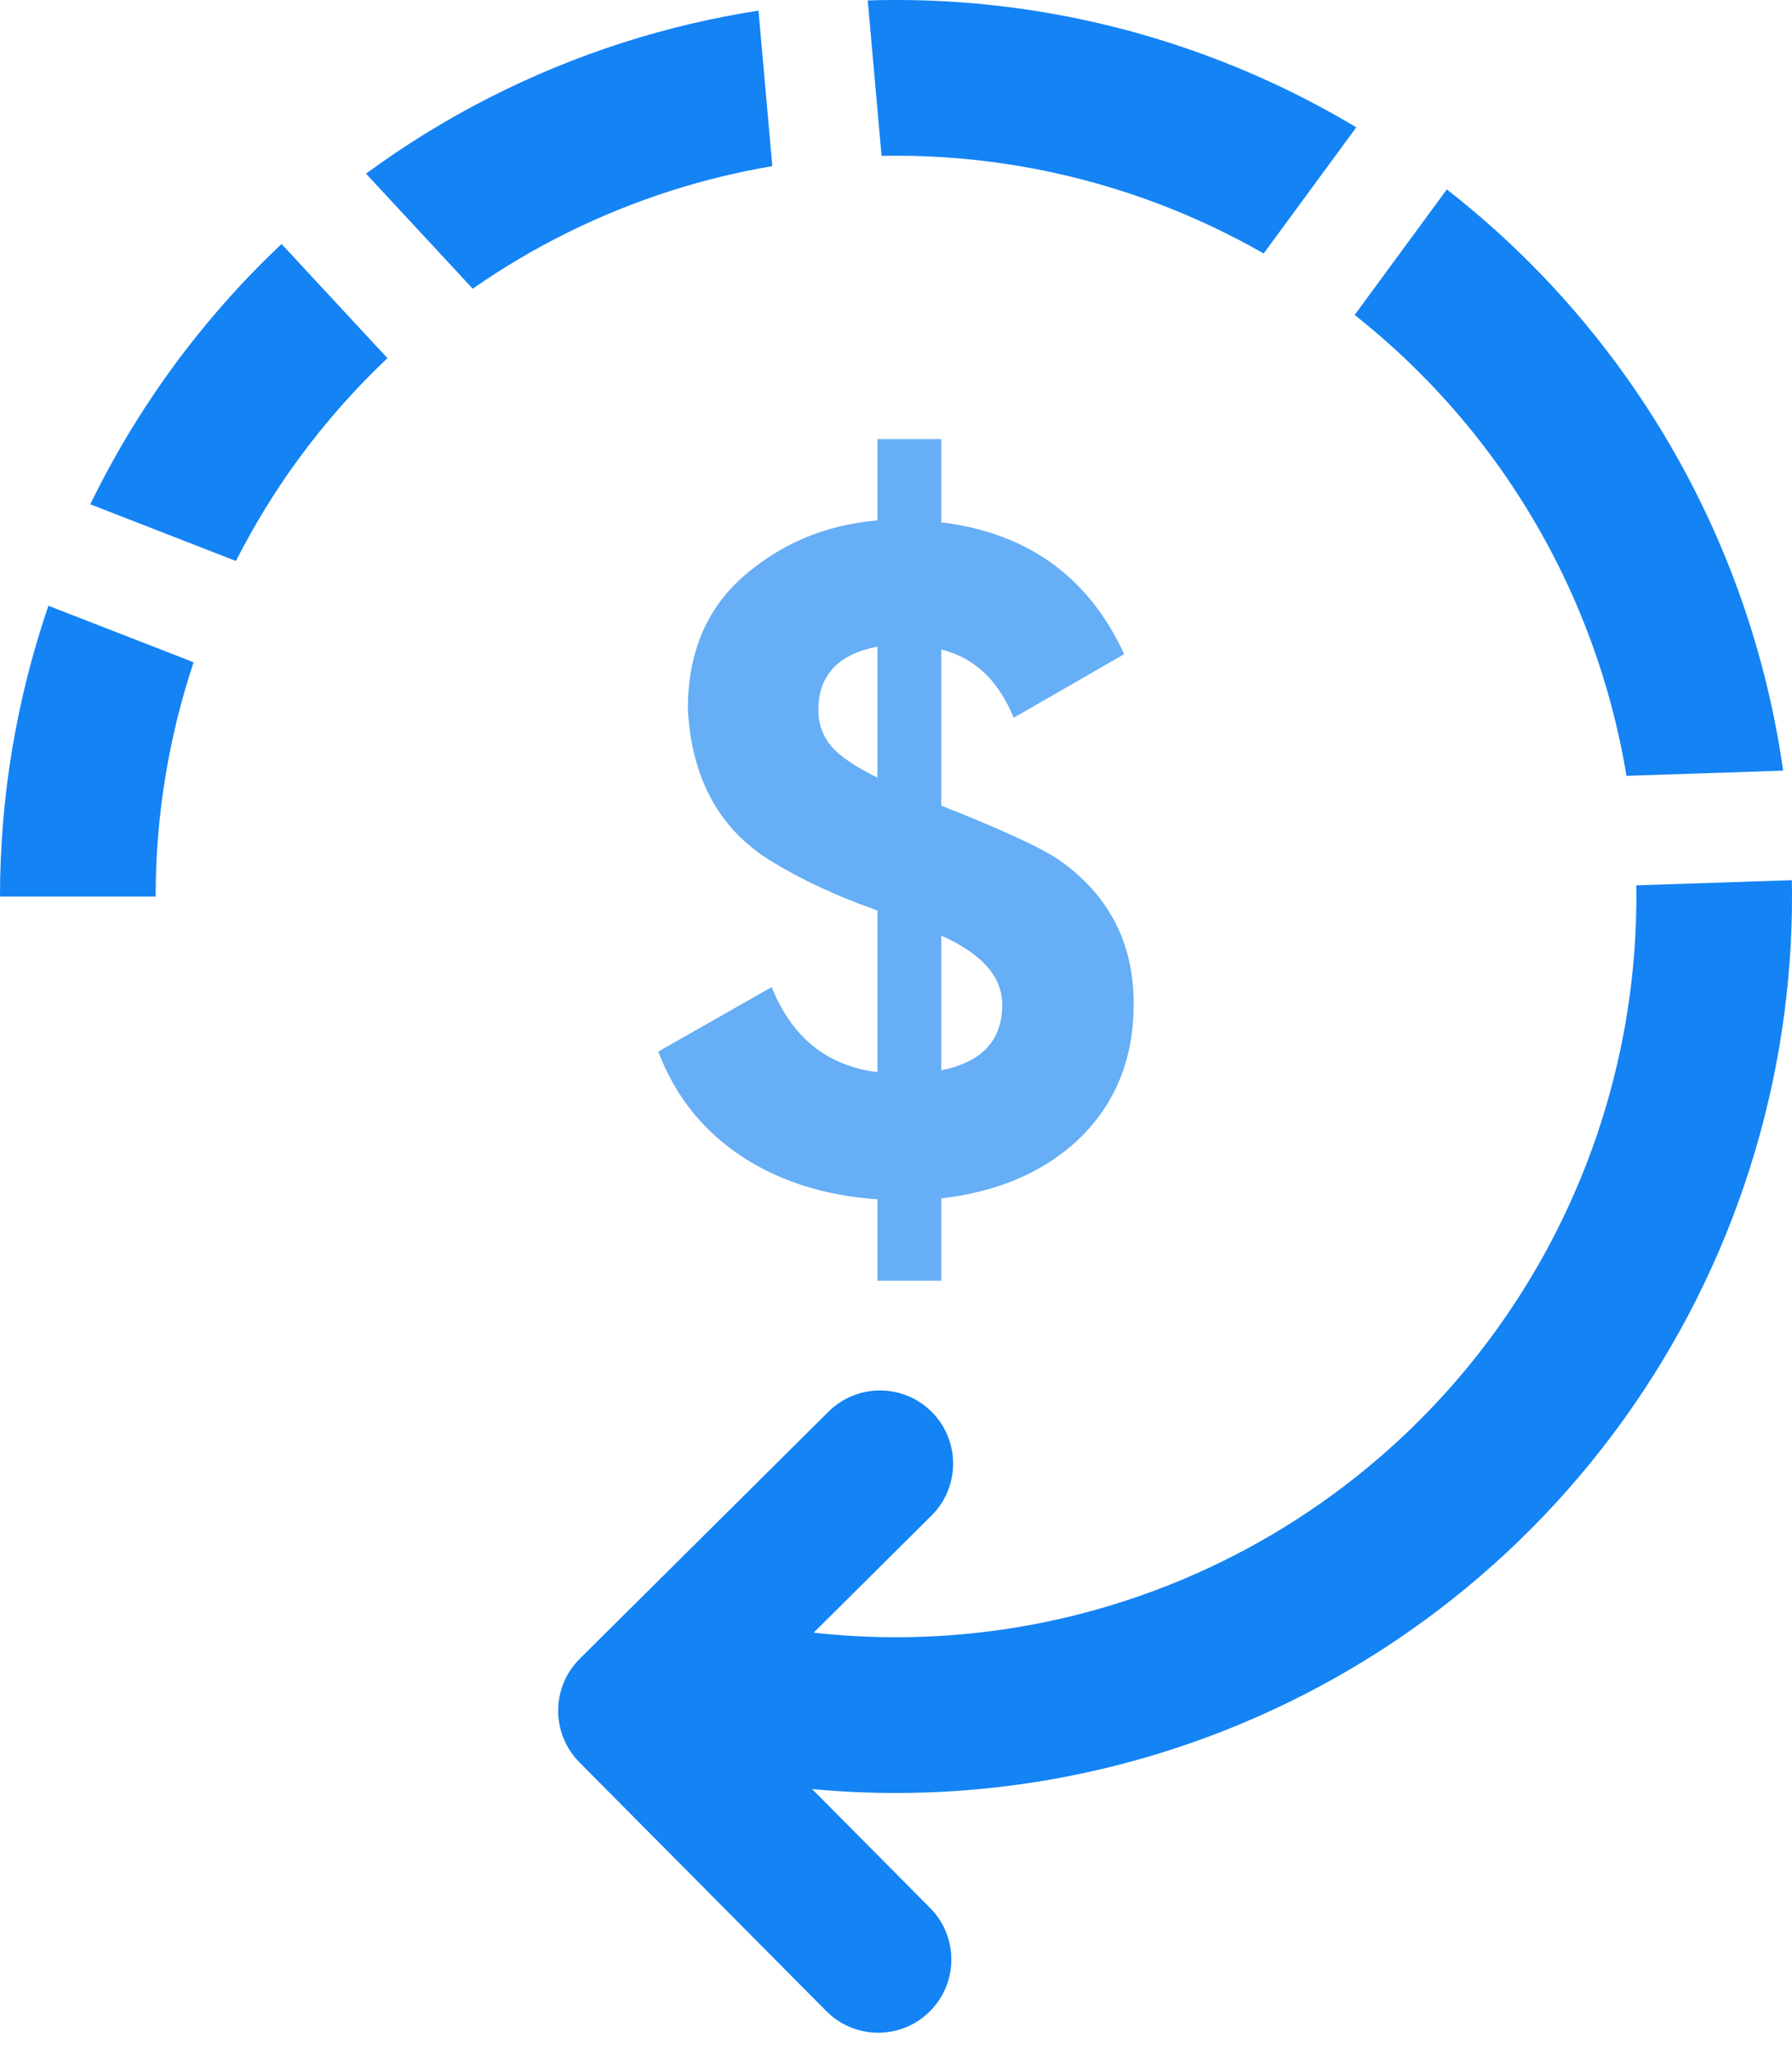 <svg width="49" height="56" viewBox="0 0 49 56" fill="none" xmlns="http://www.w3.org/2000/svg">
<path d="M31 27.436C31 28.901 30.522 30.11 29.567 31.064C28.612 32.002 27.335 32.564 25.738 32.751V35H23.992V32.777C22.533 32.674 21.283 32.274 20.241 31.576C19.198 30.877 18.452 29.931 18 28.739L21.1 26.976C21.656 28.356 22.62 29.131 23.992 29.301V24.88H23.966L23.914 24.854C22.854 24.48 21.908 24.037 21.074 23.526C19.667 22.657 18.912 21.277 18.808 19.386C18.808 17.869 19.303 16.668 20.293 15.782C21.335 14.862 22.568 14.343 23.992 14.223V12H25.738V14.274C28.099 14.564 29.767 15.765 30.739 17.878L27.717 19.616C27.301 18.593 26.641 17.971 25.738 17.75V22.018C27.422 22.682 28.508 23.185 28.994 23.526C30.331 24.48 31 25.783 31 27.436ZM22.377 19.411C22.377 19.786 22.498 20.118 22.741 20.408C22.985 20.68 23.401 20.962 23.992 21.251V17.673C22.915 17.878 22.377 18.457 22.377 19.411ZM25.738 25.57V29.25C26.849 29.029 27.405 28.432 27.405 27.461C27.405 26.694 26.849 26.064 25.738 25.57Z" fill="#66AEF5"/>
<path d="M20.74 0.29C19.496 0.483 18.263 0.773 17.052 1.159C14.51 1.971 12.133 3.186 10.008 4.746L12.926 7.89C14.578 6.739 16.404 5.833 18.346 5.213C19.257 4.923 20.183 4.698 21.118 4.54L20.74 0.29Z" fill="#1483F4"/>
<path d="M24.105 4.259L23.727 0.012C26.604 -0.079 29.492 0.337 32.255 1.26C33.951 1.826 35.57 2.572 37.086 3.48L34.553 6.928C33.401 6.269 32.181 5.721 30.908 5.296C28.703 4.561 26.401 4.214 24.105 4.259Z" fill="#1483F4"/>
<path d="M37.041 8.608C38.544 9.794 39.88 11.194 41.003 12.774C42.795 15.296 43.975 18.181 44.474 21.203L48.758 21.061C48.211 17.205 46.749 13.515 44.472 10.31C43.085 8.357 41.428 6.631 39.562 5.177L37.041 8.608Z" fill="#1483F4"/>
<path d="M48.996 24.055L44.742 24.195C44.745 24.386 44.745 24.577 44.743 24.768C44.686 29.061 43.266 33.225 40.687 36.658C38.109 40.091 34.506 42.615 30.398 43.866C27.746 44.674 24.973 44.924 22.249 44.619L25.471 41.419C26.255 40.641 26.26 39.375 25.482 38.591C24.704 37.807 23.437 37.803 22.653 38.581L15.853 45.332C15.476 45.706 15.264 46.214 15.262 46.744C15.26 47.275 15.469 47.784 15.842 48.161L22.594 54.961C23.372 55.745 24.638 55.75 25.422 54.972C26.206 54.193 26.211 52.927 25.433 52.143L22.205 48.893C25.363 49.19 28.568 48.872 31.638 47.937C36.609 46.423 40.969 43.368 44.09 39.213C47.21 35.059 48.929 30.02 48.998 24.824C49.001 24.567 49.001 24.311 48.996 24.055Z" fill="#1483F4"/>
<path d="M10.594 9.788L7.699 6.668C6.609 7.695 5.61 8.825 4.717 10.047C3.854 11.229 3.103 12.479 2.469 13.782L6.451 15.331C6.941 14.367 7.509 13.438 8.153 12.557C8.885 11.556 9.702 10.63 10.594 9.788Z" fill="#1483F4"/>
<path d="M5.294 18.099L1.324 16.555C0.453 19.097 0 21.78 0 24.5H4.256C4.256 22.311 4.61 20.15 5.294 18.099Z" fill="#1483F4"/>
</svg>
